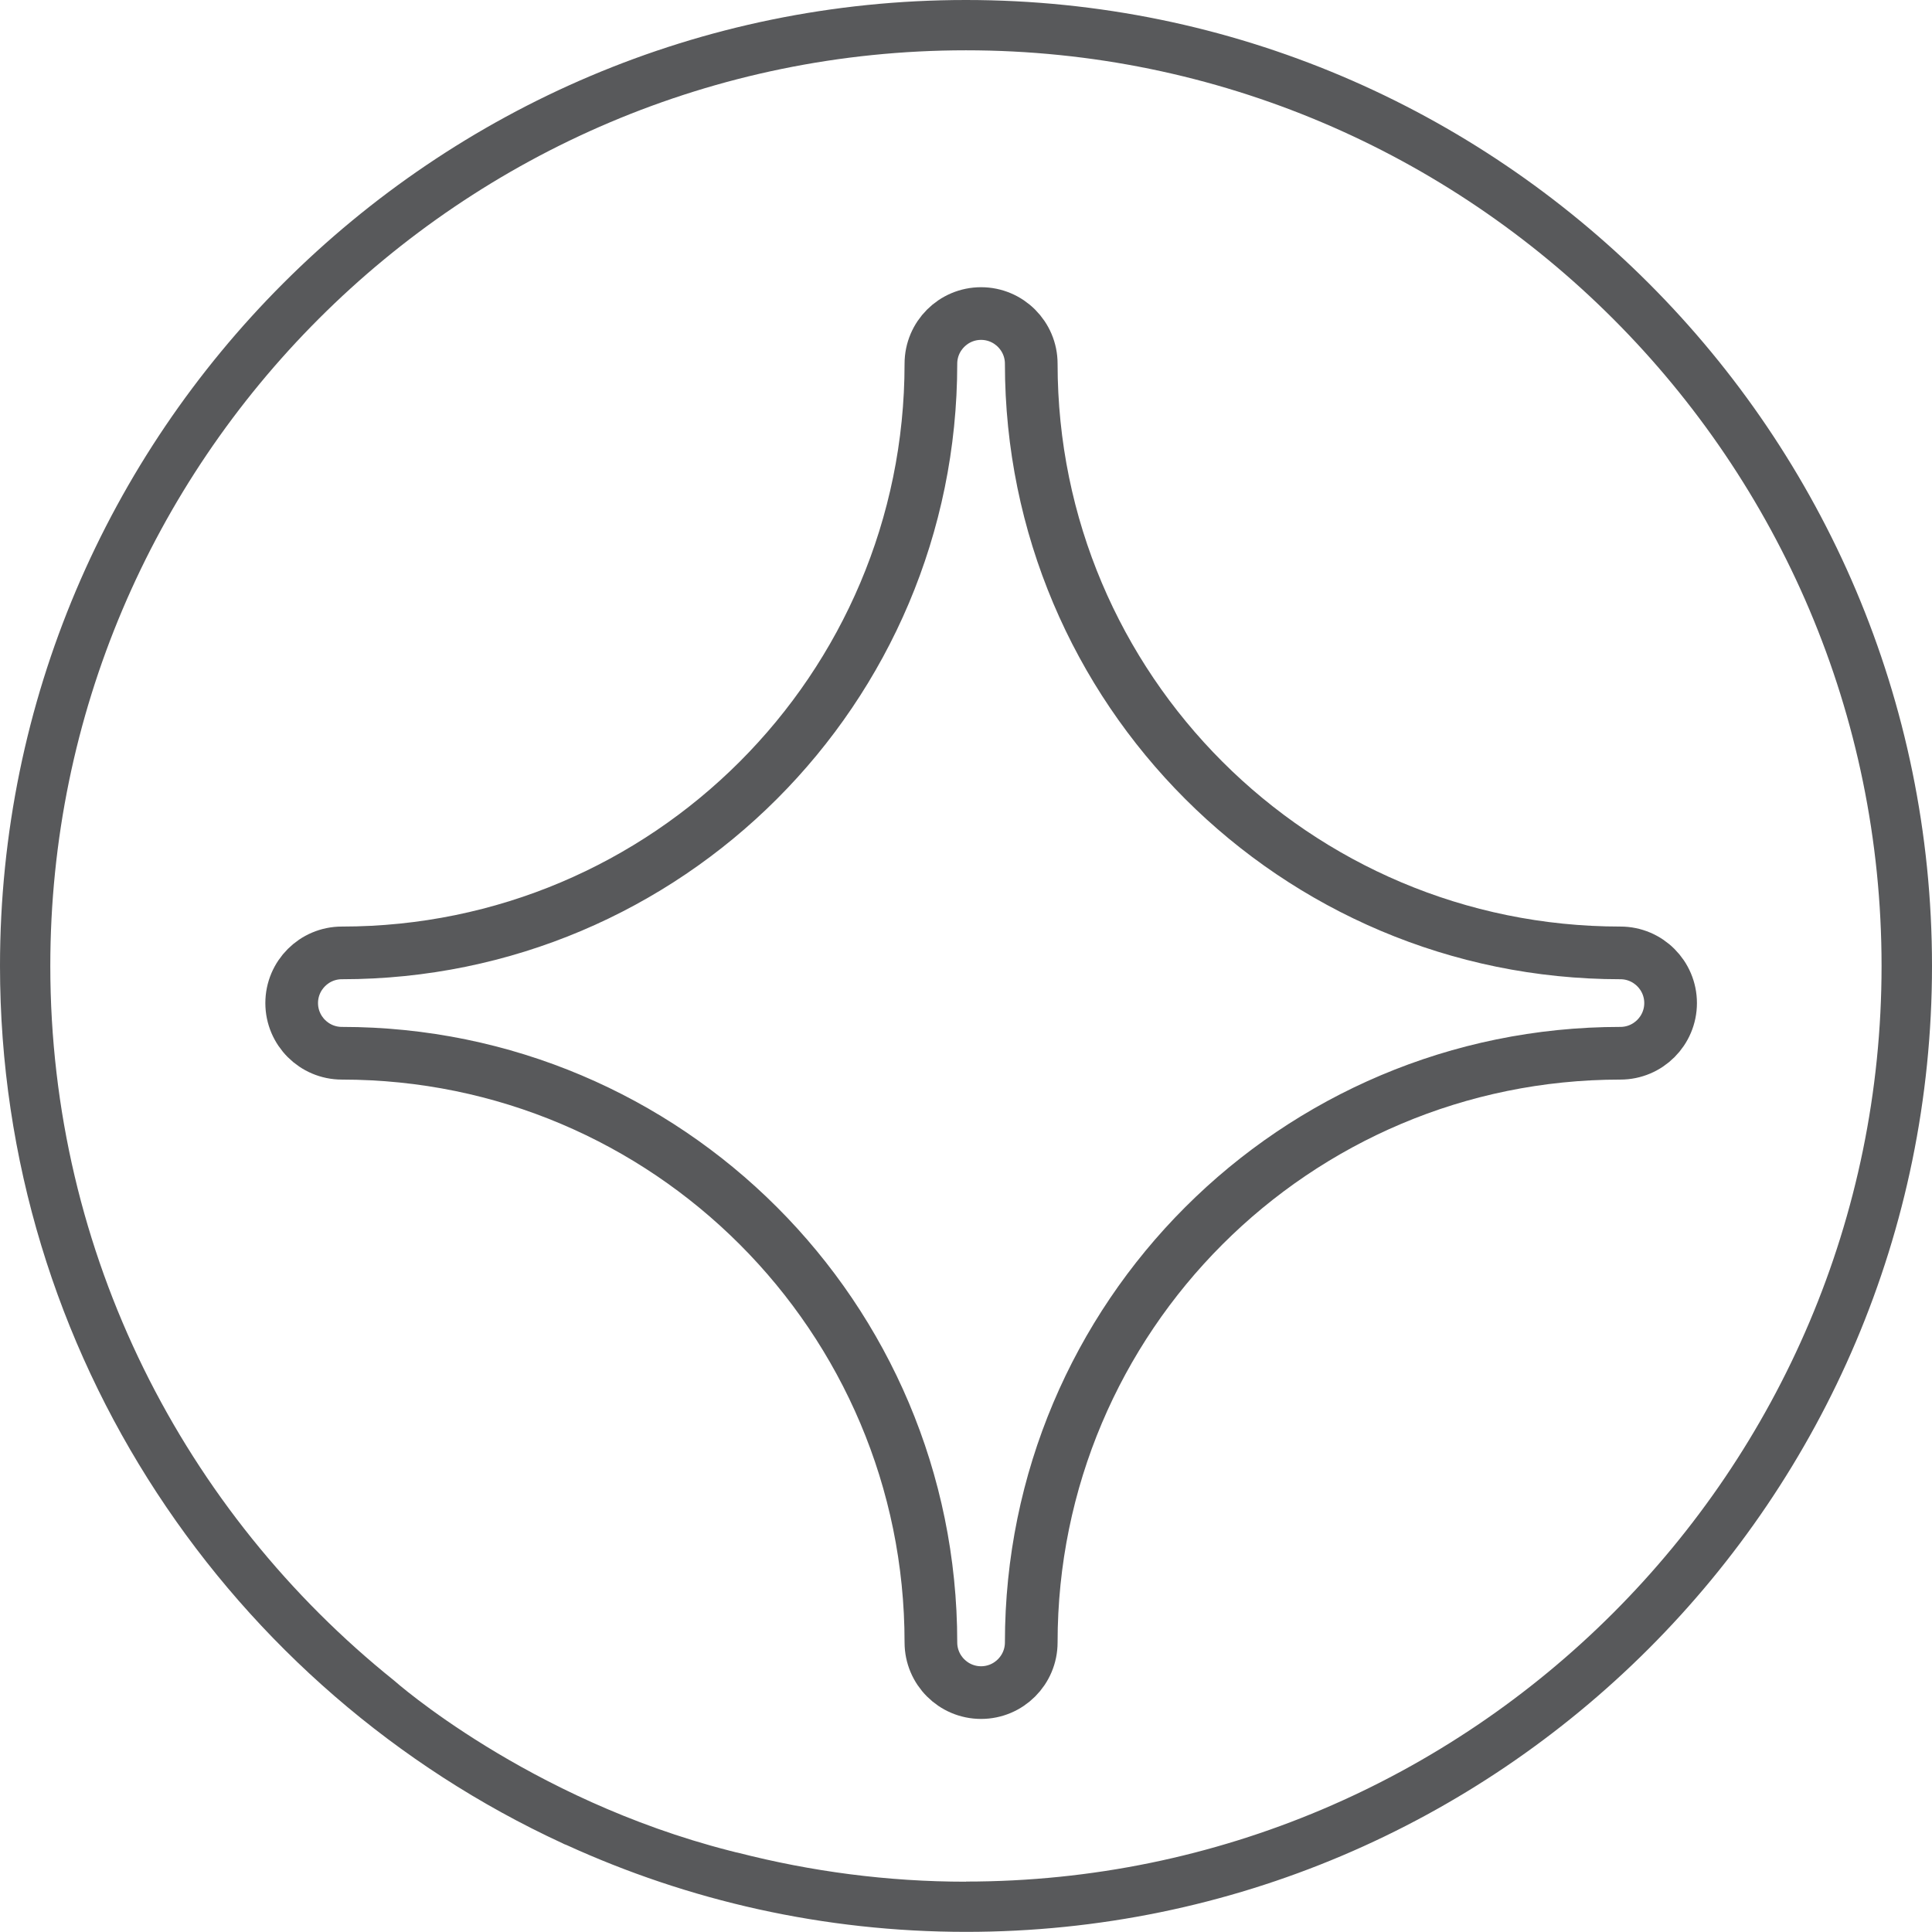 <svg xmlns="http://www.w3.org/2000/svg" id="Layer_2" data-name="Layer 2" viewBox="0 0 146.71 146.71"><defs><style>      .cls-1 {        fill: #58595b;        stroke-width: 0px;      }      .cls-2 {        fill: none;        fill-rule: evenodd;        stroke: #58595b;        stroke-miterlimit: 10;        stroke-width: 4px;      }    </style></defs><g id="Layer_5" data-name="Layer 5"><g><path class="cls-1" d="m73.35,0C32.91,0,0,32.91,0,73.35c0,29.51,17.53,54.99,42.71,66.62.1.05.19.1.3.13,9.26,4.23,19.53,6.6,30.35,6.6,40.45,0,73.35-32.91,73.35-73.35S113.8,0,73.35,0Zm0,142.89c-5.98,0-11.77-.78-17.31-2.2-.06-.01-.12-.02-.19-.04-.11-.03-.23-.06-.34-.09-.03,0-.06-.02-.09-.02-15.4-3.94-25.5-12.93-25.5-12.93h0C14.02,114.85,3.82,95.28,3.82,73.35,3.82,35.01,35.01,3.82,73.35,3.82s69.53,31.19,69.53,69.53-31.19,69.53-69.53,69.53Z"></path><path class="cls-2" d="m78.31,27.62c0-2.1-1.71-3.81-3.81-3.81s-3.81,1.71-3.81,3.81c0,24.7-20.03,44.74-44.73,44.74h0c-2.1,0-3.81,1.71-3.81,3.81s1.71,3.81,3.81,3.81h0c24.7,0,44.73,20.03,44.73,44.74,0,2.1,1.71,3.81,3.81,3.81s3.81-1.71,3.81-3.81c0-24.71,20.03-44.74,44.74-44.74,2.1,0,3.81-1.71,3.81-3.81s-1.71-3.81-3.81-3.81c-24.71,0-44.74-20.03-44.74-44.74h0Z"></path></g></g></svg>